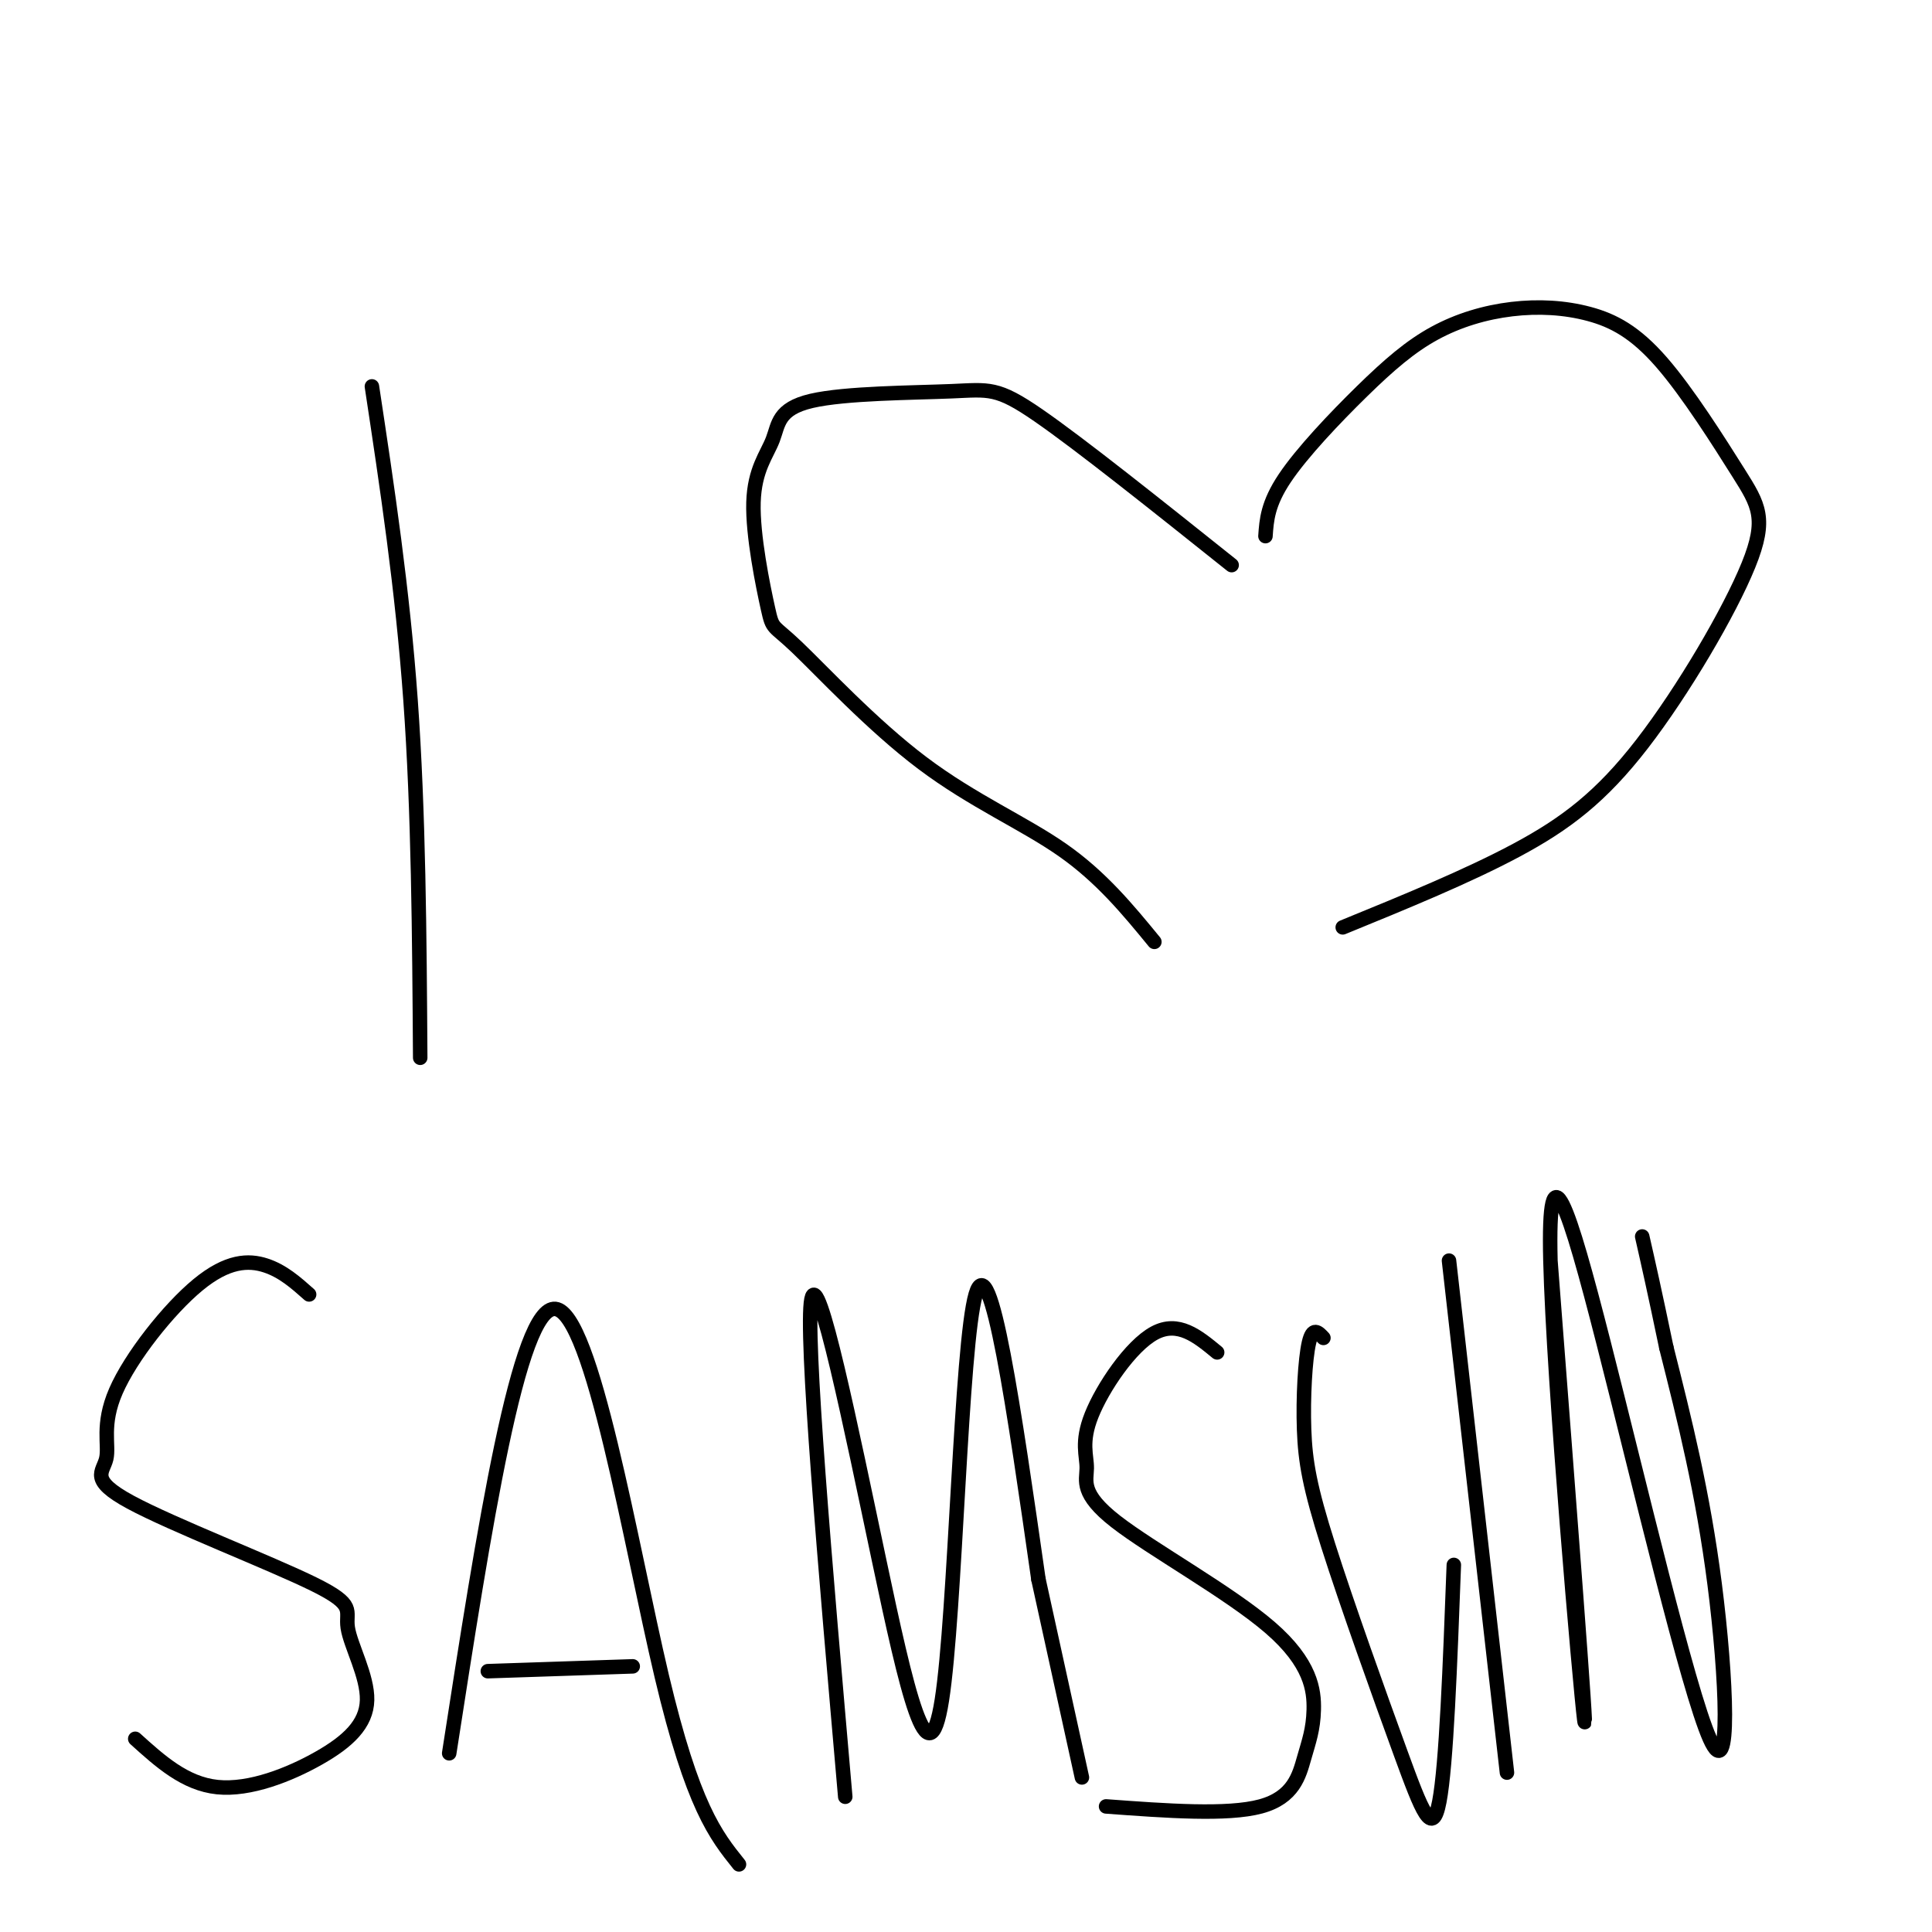 <svg viewBox='0 0 400 400' version='1.1' xmlns='http://www.w3.org/2000/svg' xmlns:xlink='http://www.w3.org/1999/xlink'><g fill='none' stroke='#000000' stroke-width='3' stroke-linecap='round' stroke-linejoin='round'><path d='M77,80c3.167,20.917 6.333,41.833 8,65c1.667,23.167 1.833,48.583 2,74'/><path d='M255,117c-15.693,-12.524 -31.386,-25.049 -40,-31c-8.614,-5.951 -10.150,-5.329 -18,-5c-7.850,0.329 -22.013,0.366 -29,2c-6.987,1.634 -6.798,4.864 -8,8c-1.202,3.136 -3.796,6.177 -4,13c-0.204,6.823 1.981,17.428 3,22c1.019,4.572 0.871,3.112 6,8c5.129,4.888 15.535,16.124 26,24c10.465,7.876 20.990,12.393 29,18c8.010,5.607 13.505,12.303 19,19'/><path d='M262,111c0.232,-3.357 0.464,-6.715 4,-12c3.536,-5.285 10.376,-12.499 16,-18c5.624,-5.501 10.033,-9.290 15,-12c4.967,-2.710 10.493,-4.342 16,-5c5.507,-0.658 10.995,-0.344 16,1c5.005,1.344 9.528,3.717 15,10c5.472,6.283 11.892,16.476 16,23c4.108,6.524 5.905,9.377 2,19c-3.905,9.623 -13.513,26.014 -22,37c-8.487,10.986 -15.853,16.567 -26,22c-10.147,5.433 -23.073,10.716 -36,16'/><path d='M64,268c-2.728,-2.425 -5.457,-4.849 -9,-6c-3.543,-1.151 -7.901,-1.028 -14,4c-6.099,5.028 -13.938,14.961 -17,22c-3.062,7.039 -1.346,11.183 -2,14c-0.654,2.817 -3.677,4.308 5,9c8.677,4.692 29.056,12.586 38,17c8.944,4.414 6.455,5.349 7,9c0.545,3.651 4.126,10.020 4,15c-0.126,4.980 -3.957,8.572 -10,12c-6.043,3.428 -14.298,6.694 -21,6c-6.702,-0.694 -11.851,-5.347 -17,-10'/><path d='M93,363c7.200,-46.422 14.400,-92.844 22,-92c7.600,0.844 15.600,48.956 22,76c6.400,27.044 11.200,33.022 16,39'/><path d='M101,346c0.000,0.000 30.000,-1.000 30,-1'/><path d='M175,372c-4.185,-48.005 -8.370,-96.010 -7,-103c1.370,-6.990 8.295,27.033 14,54c5.705,26.967 10.190,46.876 13,29c2.810,-17.876 3.946,-73.536 7,-84c3.054,-10.464 8.027,24.268 13,59'/><path d='M215,327c3.667,16.667 6.333,28.833 9,41'/><path d='M252,280c-4.037,-3.332 -8.074,-6.665 -13,-4c-4.926,2.665 -10.740,11.326 -13,17c-2.260,5.674 -0.964,8.360 -1,11c-0.036,2.640 -1.403,5.234 6,11c7.403,5.766 23.575,14.702 32,22c8.425,7.298 9.104,12.956 9,17c-0.104,4.044 -0.989,6.473 -2,10c-1.011,3.527 -2.146,8.150 -9,10c-6.854,1.850 -19.427,0.925 -32,0'/><path d='M274,277c-1.109,-1.194 -2.218,-2.389 -3,1c-0.782,3.389 -1.237,11.361 -1,18c0.237,6.639 1.167,11.944 5,24c3.833,12.056 10.571,30.861 15,43c4.429,12.139 6.551,17.611 8,10c1.449,-7.611 2.224,-28.306 3,-49'/><path d='M300,261c0.000,0.000 12.000,106.000 12,106'/><path d='M321,261c3.913,50.713 7.826,101.426 7,95c-0.826,-6.426 -6.390,-69.990 -7,-95c-0.610,-25.010 3.733,-11.467 11,17c7.267,28.467 17.456,71.856 22,82c4.544,10.144 3.441,-12.959 1,-32c-2.441,-19.041 -6.221,-34.021 -10,-49'/><path d='M345,279c-2.500,-12.000 -3.750,-17.500 -5,-23'/></g>
</svg>